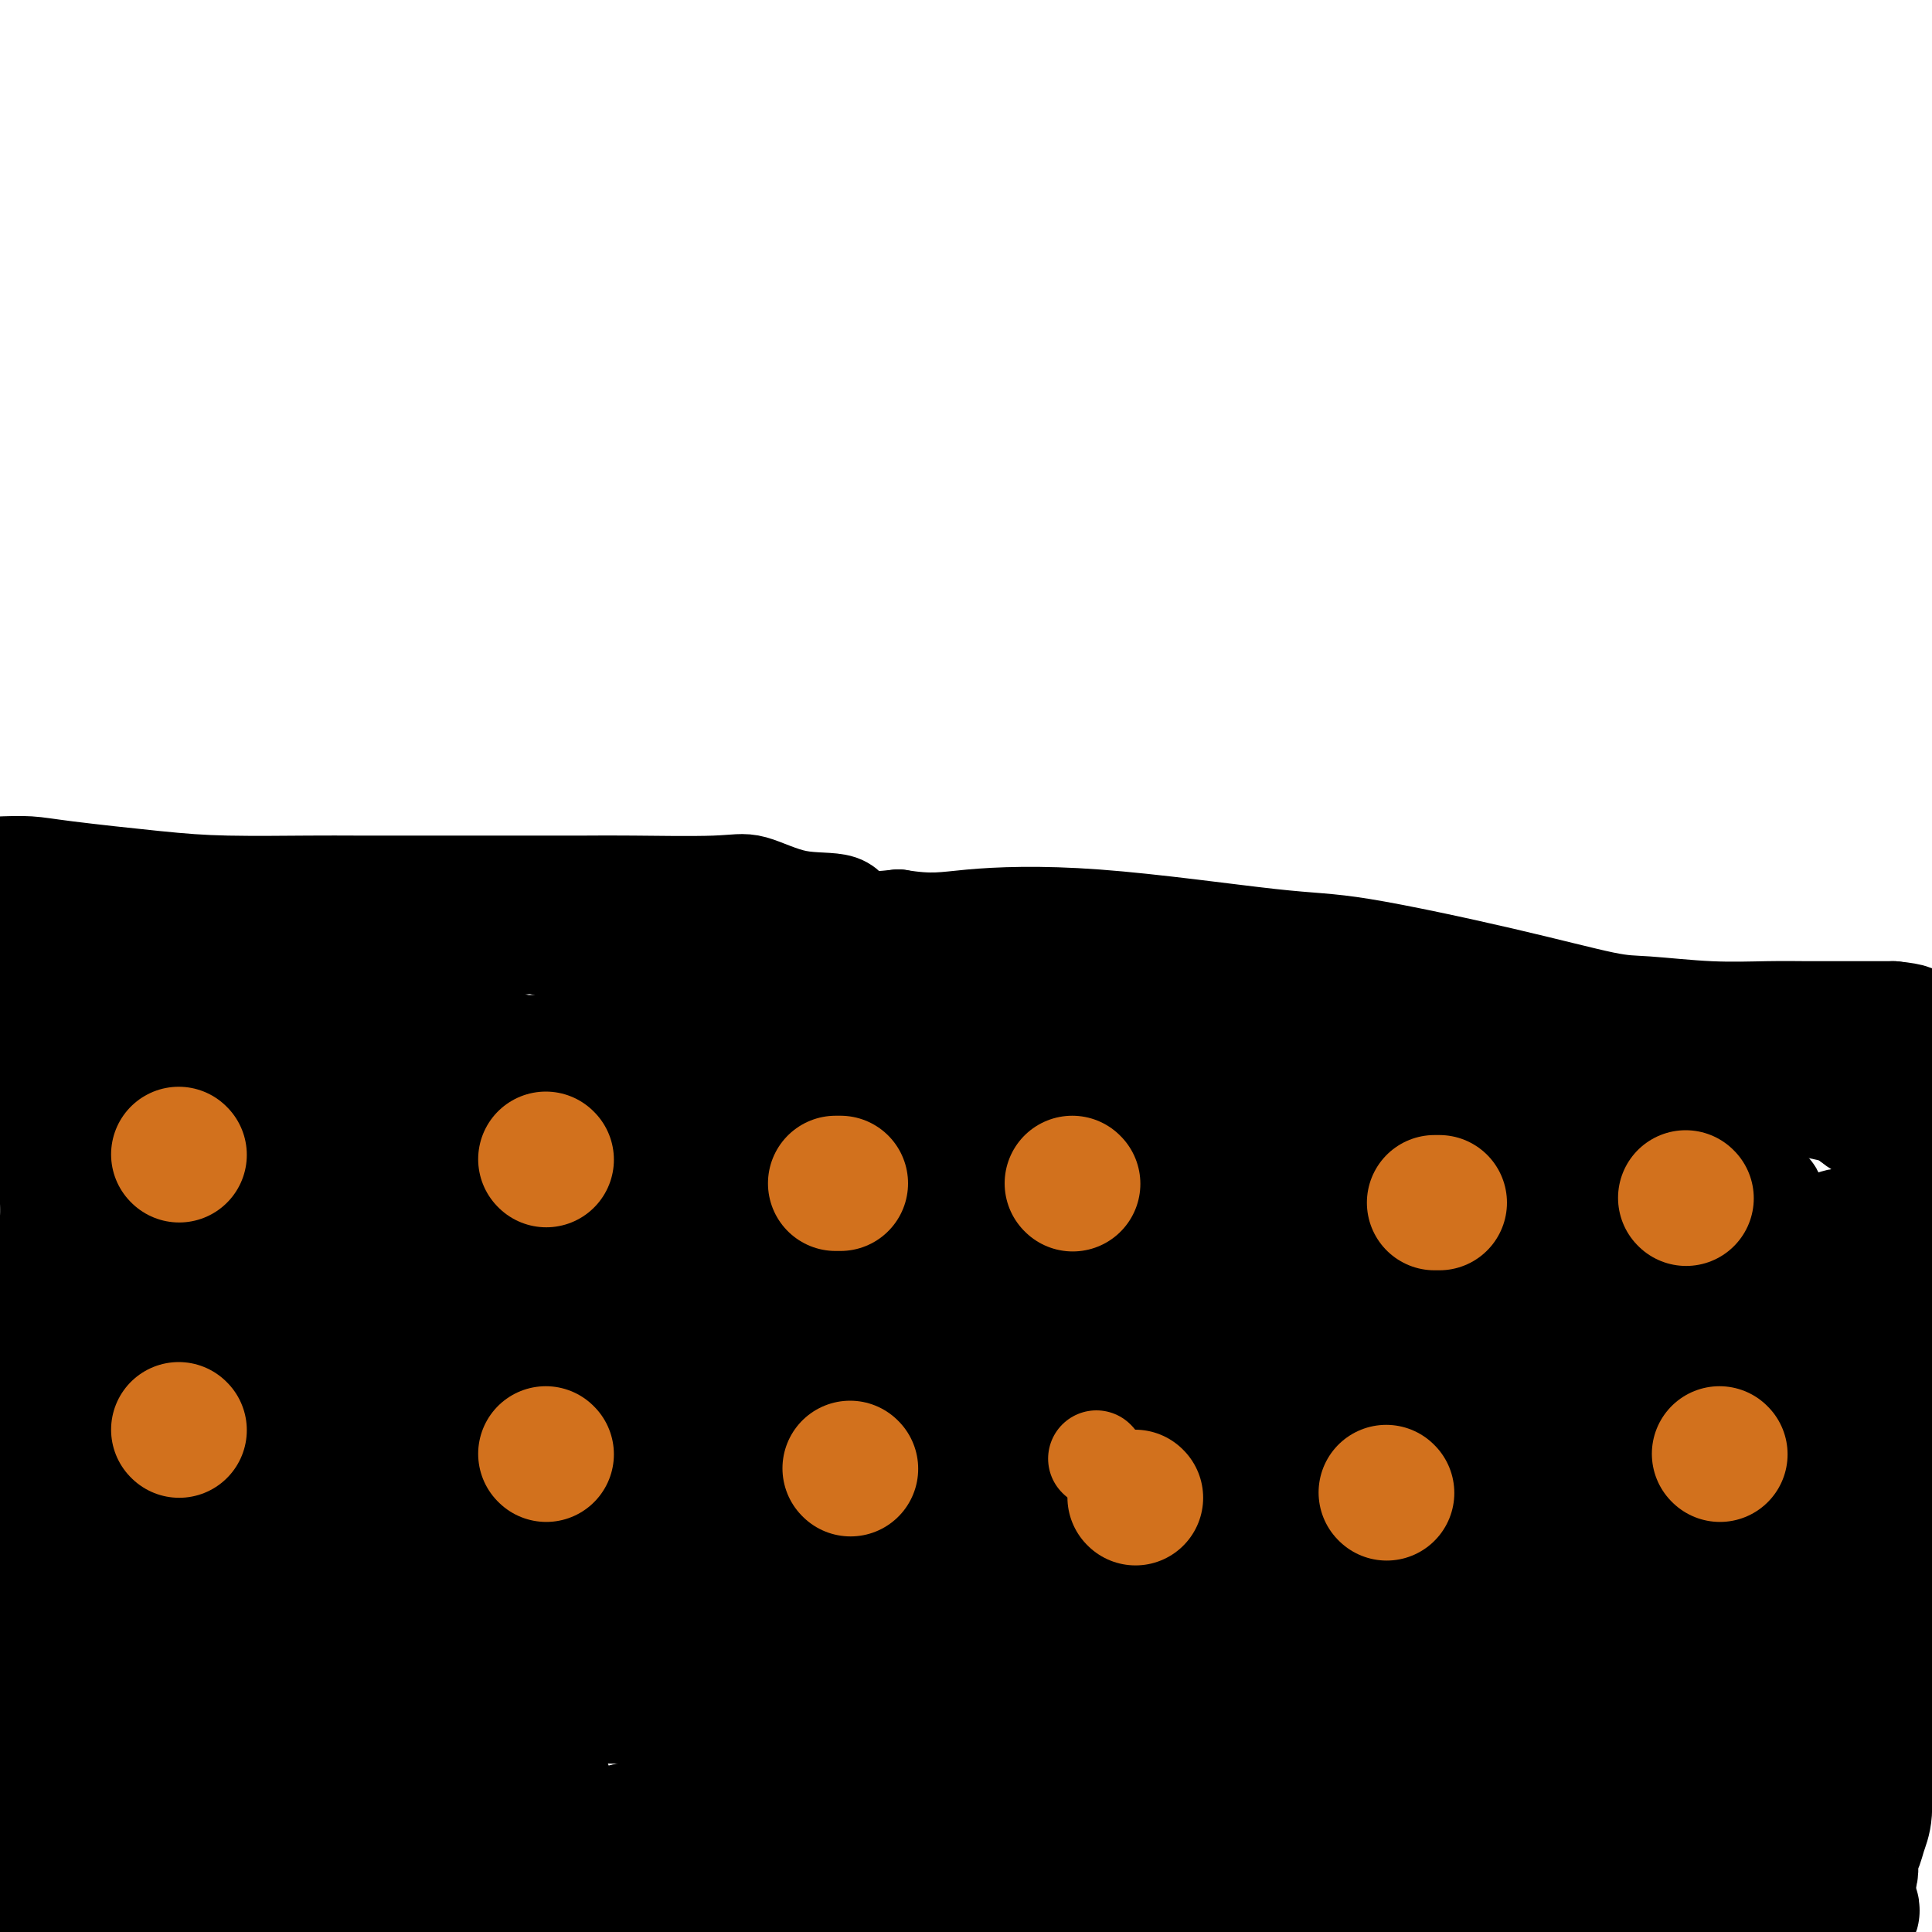 <svg viewBox='0 0 400 400' version='1.1' xmlns='http://www.w3.org/2000/svg' xmlns:xlink='http://www.w3.org/1999/xlink'><g fill='none' stroke='#000000' stroke-width='20' stroke-linecap='round' stroke-linejoin='round'><path d='M1,179c-0.446,0.016 -0.892,0.033 0,0c0.892,-0.033 3.122,-0.114 5,0c1.878,0.114 3.404,0.423 8,1c4.596,0.577 12.263,1.423 18,2c5.737,0.577 9.543,0.887 15,1c5.457,0.113 12.563,0.030 17,0c4.437,-0.030 6.205,-0.008 10,0c3.795,0.008 9.617,0.003 15,0c5.383,-0.003 10.326,-0.004 16,0c5.674,0.004 12.078,0.012 16,0c3.922,-0.012 5.362,-0.045 10,0c4.638,0.045 12.474,0.167 17,0c4.526,-0.167 5.743,-0.622 8,0c2.257,0.622 5.553,2.321 9,3c3.447,0.679 7.043,0.337 9,1c1.957,0.663 2.273,2.332 4,3c1.727,0.668 4.863,0.334 8,0'/><path d='M186,190c6.991,1.145 9.468,0.507 15,0c5.532,-0.507 14.117,-0.882 26,0c11.883,0.882 27.063,3.020 36,4c8.937,0.980 11.631,0.802 19,2c7.369,1.198 19.413,3.771 29,6c9.587,2.229 16.717,4.114 21,5c4.283,0.886 5.718,0.773 9,1c3.282,0.227 8.412,0.793 13,1c4.588,0.207 8.635,0.056 12,0c3.365,-0.056 6.047,-0.015 8,0c1.953,0.015 3.178,0.004 4,0c0.822,-0.004 1.243,-0.001 2,0c0.757,0.001 1.852,0.000 3,0c1.148,-0.000 2.349,-0.000 3,0c0.651,0.000 0.752,0.000 1,0c0.248,-0.000 0.644,-0.000 1,0c0.356,0.000 0.673,0.000 1,0c0.327,-0.000 0.665,-0.000 1,0c0.335,0.000 0.667,0.000 1,0c0.333,-0.000 0.666,-0.000 1,0'/><path d='M392,209c9.221,0.896 2.273,2.135 0,3c-2.273,0.865 0.130,1.354 1,4c0.870,2.646 0.209,7.448 0,12c-0.209,4.552 0.035,8.856 0,12c-0.035,3.144 -0.349,5.130 -1,7c-0.651,1.870 -1.638,3.625 -2,5c-0.362,1.375 -0.097,2.370 0,3c0.097,0.630 0.028,0.894 0,1c-0.028,0.106 -0.014,0.053 0,0'/></g>
<g fill='none' stroke='#000000' stroke-width='28' stroke-linecap='round' stroke-linejoin='round'><path d='M392,220c0.089,-0.381 0.179,-0.762 0,1c-0.179,1.762 -0.625,5.667 0,11c0.625,5.333 2.321,12.095 4,19c1.679,6.905 3.339,13.952 5,21'/><path d='M395,345c0.476,0.893 0.952,1.786 0,0c-0.952,-1.786 -3.333,-6.250 -5,-10c-1.667,-3.750 -2.619,-6.786 -3,-8c-0.381,-1.214 -0.190,-0.607 0,0'/><path d='M381,312c-0.409,-0.744 -0.817,-1.488 -1,-2c-0.183,-0.512 -0.140,-0.793 0,-1c0.140,-0.207 0.377,-0.339 0,-3c-0.377,-2.661 -1.369,-7.850 -2,-13c-0.631,-5.150 -0.901,-10.259 -1,-13c-0.099,-2.741 -0.027,-3.112 0,-4c0.027,-0.888 0.009,-2.292 0,-3c-0.009,-0.708 -0.008,-0.719 0,-1c0.008,-0.281 0.025,-0.831 0,-1c-0.025,-0.169 -0.090,0.044 0,-2c0.090,-2.044 0.334,-6.345 1,-8c0.666,-1.655 1.753,-0.664 2,-1c0.247,-0.336 -0.344,-1.997 0,-3c0.344,-1.003 1.625,-1.347 2,-1c0.375,0.347 -0.156,1.385 0,1c0.156,-0.385 0.998,-2.192 0,8c-0.998,10.192 -3.837,32.384 -5,43c-1.163,10.616 -0.651,9.656 -1,15c-0.349,5.344 -1.557,16.993 -2,27c-0.443,10.007 -0.119,18.373 0,23c0.119,4.627 0.032,5.515 0,9c-0.032,3.485 -0.009,9.567 0,14c0.009,4.433 0.005,7.216 0,10'/><path d='M380,374c-0.055,0.909 -0.110,1.819 0,0c0.110,-1.819 0.386,-6.365 0,-12c-0.386,-5.635 -1.435,-12.358 -2,-16c-0.565,-3.642 -0.646,-4.204 -2,-7c-1.354,-2.796 -3.979,-7.825 -6,-12c-2.021,-4.175 -3.436,-7.496 -4,-9c-0.564,-1.504 -0.277,-1.190 -1,-2c-0.723,-0.810 -2.457,-2.746 -3,-4c-0.543,-1.254 0.105,-1.828 -1,-2c-1.105,-0.172 -3.965,0.059 -5,0c-1.035,-0.059 -0.247,-0.406 -4,0c-3.753,0.406 -12.047,1.565 -20,6c-7.953,4.435 -15.567,12.145 -20,16c-4.433,3.855 -5.687,3.856 -8,7c-2.313,3.144 -5.686,9.431 -8,14c-2.314,4.569 -3.568,7.421 -4,9c-0.432,1.579 -0.043,1.887 0,3c0.043,1.113 -0.260,3.033 0,4c0.260,0.967 1.084,0.983 2,2c0.916,1.017 1.923,3.035 15,2c13.077,-1.035 38.224,-5.124 49,-8c10.776,-2.876 7.181,-4.539 7,-7c-0.181,-2.461 3.052,-5.720 4,-11c0.948,-5.280 -0.389,-12.582 -3,-20c-2.611,-7.418 -6.495,-14.952 -8,-19c-1.505,-4.048 -0.630,-4.611 -5,-7c-4.370,-2.389 -13.984,-6.605 -19,-9c-5.016,-2.395 -5.433,-2.970 -13,-2c-7.567,0.970 -22.283,3.485 -37,6'/><path d='M284,296c-14.885,4.363 -33.599,12.272 -44,17c-10.401,4.728 -12.490,6.276 -17,10c-4.510,3.724 -11.440,9.624 -16,14c-4.560,4.376 -6.751,7.229 -8,9c-1.249,1.771 -1.556,2.462 -2,3c-0.444,0.538 -1.026,0.925 0,2c1.026,1.075 3.658,2.838 6,4c2.342,1.162 4.393,1.723 11,3c6.607,1.277 17.771,3.272 29,4c11.229,0.728 22.525,0.191 29,0c6.475,-0.191 8.130,-0.037 13,0c4.870,0.037 12.956,-0.043 18,0c5.044,0.043 7.047,0.210 8,0c0.953,-0.210 0.857,-0.795 1,-1c0.143,-0.205 0.524,-0.028 0,-2c-0.524,-1.972 -1.954,-6.091 -3,-10c-1.046,-3.909 -1.710,-7.608 -6,-16c-4.290,-8.392 -12.208,-21.476 -21,-31c-8.792,-9.524 -18.458,-15.488 -24,-19c-5.542,-3.512 -6.958,-4.573 -13,-6c-6.042,-1.427 -16.708,-3.221 -27,-1c-10.292,2.221 -20.211,8.457 -27,12c-6.789,3.543 -10.450,4.394 -17,10c-6.550,5.606 -15.991,15.967 -22,24c-6.009,8.033 -8.586,13.738 -10,17c-1.414,3.262 -1.665,4.082 -2,7c-0.335,2.918 -0.756,7.934 2,12c2.756,4.066 8.687,7.183 12,9c3.313,1.817 4.007,2.335 11,3c6.993,0.665 20.284,1.476 31,1c10.716,-0.476 18.858,-2.238 27,-4'/><path d='M223,367c6.318,-1.296 8.612,-2.536 12,-4c3.388,-1.464 7.869,-3.151 10,-5c2.131,-1.849 1.911,-3.860 2,-5c0.089,-1.140 0.488,-1.409 0,-7c-0.488,-5.591 -1.863,-16.503 -7,-30c-5.137,-13.497 -14.035,-29.580 -18,-37c-3.965,-7.420 -2.998,-6.177 -9,-10c-6.002,-3.823 -18.972,-12.713 -26,-16c-7.028,-3.287 -8.112,-0.970 -13,2c-4.888,2.970 -13.578,6.594 -21,12c-7.422,5.406 -13.574,12.594 -17,17c-3.426,4.406 -4.127,6.030 -6,10c-1.873,3.970 -4.920,10.286 -6,16c-1.080,5.714 -0.193,10.824 0,13c0.193,2.176 -0.307,1.416 1,3c1.307,1.584 4.422,5.513 11,8c6.578,2.487 16.620,3.533 22,4c5.380,0.467 6.100,0.356 11,-1c4.900,-1.356 13.981,-3.957 18,-5c4.019,-1.043 2.976,-0.528 3,-1c0.024,-0.472 1.115,-1.931 2,-2c0.885,-0.069 1.564,1.252 0,-6c-1.564,-7.252 -5.372,-23.075 -7,-31c-1.628,-7.925 -1.076,-7.951 -4,-13c-2.924,-5.049 -9.323,-15.122 -15,-23c-5.677,-7.878 -10.632,-13.561 -14,-17c-3.368,-3.439 -5.150,-4.633 -10,-6c-4.850,-1.367 -12.767,-2.906 -17,-4c-4.233,-1.094 -4.781,-1.741 -9,0c-4.219,1.741 -12.110,5.871 -20,10'/><path d='M96,239c-7.944,7.008 -17.804,19.530 -24,27c-6.196,7.470 -8.728,9.890 -12,16c-3.272,6.110 -7.284,15.911 -10,23c-2.716,7.089 -4.137,11.467 -2,16c2.137,4.533 7.831,9.222 10,12c2.169,2.778 0.812,3.644 6,6c5.188,2.356 16.920,6.202 23,8c6.080,1.798 6.507,1.550 12,2c5.493,0.450 16.051,1.599 24,2c7.949,0.401 13.291,0.053 16,0c2.709,-0.053 2.787,0.189 4,0c1.213,-0.189 3.562,-0.807 5,-2c1.438,-1.193 1.967,-2.960 2,-4c0.033,-1.040 -0.428,-1.354 0,-8c0.428,-6.646 1.746,-19.624 0,-32c-1.746,-12.376 -6.555,-24.150 -9,-31c-2.445,-6.850 -2.527,-8.777 -5,-14c-2.473,-5.223 -7.339,-13.744 -12,-20c-4.661,-6.256 -9.117,-10.247 -12,-12c-2.883,-1.753 -4.194,-1.266 -8,-1c-3.806,0.266 -10.109,0.313 -18,6c-7.891,5.687 -17.370,17.013 -23,24c-5.630,6.987 -7.409,9.634 -11,16c-3.591,6.366 -8.992,16.450 -12,25c-3.008,8.550 -3.622,15.565 -4,20c-0.378,4.435 -0.520,6.291 0,10c0.520,3.709 1.703,9.270 6,14c4.297,4.730 11.708,8.629 16,11c4.292,2.371 5.463,3.215 10,4c4.537,0.785 12.439,1.510 19,1c6.561,-0.510 11.780,-2.255 17,-4'/><path d='M104,354c3.018,-1.143 2.064,-2.001 3,-3c0.936,-0.999 3.761,-2.138 5,-6c1.239,-3.862 0.892,-10.445 1,-14c0.108,-3.555 0.672,-4.081 0,-8c-0.672,-3.919 -2.581,-11.232 -6,-17c-3.419,-5.768 -8.350,-9.990 -11,-13c-2.650,-3.010 -3.020,-4.808 -6,-7c-2.980,-2.192 -8.570,-4.778 -14,-6c-5.430,-1.222 -10.700,-1.081 -14,-1c-3.300,0.081 -4.631,0.102 -8,1c-3.369,0.898 -8.776,2.674 -13,6c-4.224,3.326 -7.265,8.203 -9,10c-1.735,1.797 -2.164,0.514 -3,2c-0.836,1.486 -2.079,5.742 -3,10c-0.921,4.258 -1.520,8.519 1,14c2.520,5.481 8.159,12.181 11,16c2.841,3.819 2.884,4.755 8,8c5.116,3.245 15.306,8.799 21,11c5.694,2.201 6.891,1.050 11,1c4.109,-0.050 11.131,1.001 15,1c3.869,-0.001 4.587,-1.055 5,-1c0.413,0.055 0.523,1.219 1,0c0.477,-1.219 1.323,-4.820 2,-7c0.677,-2.180 1.185,-2.939 0,-10c-1.185,-7.061 -4.064,-20.425 -7,-31c-2.936,-10.575 -5.928,-18.361 -11,-25c-5.072,-6.639 -12.224,-12.130 -16,-15c-3.776,-2.870 -4.177,-3.120 -8,-4c-3.823,-0.880 -11.068,-2.391 -18,-1c-6.932,1.391 -13.552,5.683 -18,9c-4.448,3.317 -6.724,5.658 -9,8'/><path d='M14,282c-7.500,7.500 -12.750,17.750 -18,28'/><path d='M3,339c-0.414,-0.346 -0.829,-0.691 0,0c0.829,0.691 2.901,2.420 6,6c3.099,3.580 7.226,9.011 14,13c6.774,3.989 16.194,6.534 21,8c4.806,1.466 4.997,1.851 12,1c7.003,-0.851 20.816,-2.939 28,-5c7.184,-2.061 7.738,-4.094 9,-9c1.262,-4.906 3.230,-12.685 4,-16c0.770,-3.315 0.340,-2.164 0,-9c-0.340,-6.836 -0.592,-21.657 -4,-32c-3.408,-10.343 -9.972,-16.207 -15,-20c-5.028,-3.793 -8.519,-5.517 -15,-4c-6.481,1.517 -15.951,6.273 -21,9c-5.049,2.727 -5.677,3.425 -8,7c-2.323,3.575 -6.342,10.029 -8,13c-1.658,2.971 -0.955,2.461 -1,3c-0.045,0.539 -0.840,2.126 0,4c0.840,1.874 3.313,4.033 5,6c1.687,1.967 2.587,3.742 8,6c5.413,2.258 15.340,4.998 25,7c9.660,2.002 19.052,3.267 24,4c4.948,0.733 5.450,0.936 10,1c4.550,0.064 13.147,-0.010 20,0c6.853,0.010 11.961,0.105 15,0c3.039,-0.105 4.011,-0.410 6,-1c1.989,-0.590 4.997,-1.467 7,-2c2.003,-0.533 3.001,-0.724 4,-1c0.999,-0.276 2.000,-0.638 3,-1'/><path d='M152,327c3.165,-0.884 1.079,-0.594 0,-3c-1.079,-2.406 -1.151,-7.509 -2,-12c-0.849,-4.491 -2.476,-8.372 -6,-14c-3.524,-5.628 -8.946,-13.005 -16,-18c-7.054,-4.995 -15.741,-7.609 -21,-9c-5.259,-1.391 -7.091,-1.558 -12,0c-4.909,1.558 -12.897,4.841 -19,9c-6.103,4.159 -10.323,9.195 -13,12c-2.677,2.805 -3.811,3.378 -5,6c-1.189,2.622 -2.434,7.293 -2,11c0.434,3.707 2.545,6.451 4,9c1.455,2.549 2.254,4.905 6,8c3.746,3.095 10.439,6.930 20,10c9.561,3.070 21.990,5.376 30,7c8.010,1.624 11.601,2.567 21,3c9.399,0.433 24.605,0.356 37,0c12.395,-0.356 21.978,-0.992 27,-1c5.022,-0.008 5.482,0.613 9,0c3.518,-0.613 10.093,-2.460 13,-3c2.907,-0.540 2.146,0.227 2,0c-0.146,-0.227 0.322,-1.449 1,-1c0.678,0.449 1.567,2.567 1,0c-0.567,-2.567 -2.588,-9.821 -4,-16c-1.412,-6.179 -2.215,-11.284 -5,-19c-2.785,-7.716 -7.553,-18.044 -12,-26c-4.447,-7.956 -8.574,-13.539 -11,-16c-2.426,-2.461 -3.150,-1.800 -5,-3c-1.850,-1.200 -4.826,-4.260 -8,-6c-3.174,-1.740 -6.547,-2.161 -9,-2c-2.453,0.161 -3.987,0.903 -7,4c-3.013,3.097 -7.507,8.548 -12,14'/><path d='M154,271c-4.705,6.334 -6.966,13.168 -8,17c-1.034,3.832 -0.840,4.663 -1,8c-0.160,3.337 -0.673,9.179 3,14c3.673,4.821 11.533,8.622 16,11c4.467,2.378 5.540,3.335 12,5c6.460,1.665 18.307,4.038 30,5c11.693,0.962 23.233,0.514 30,0c6.767,-0.514 8.763,-1.095 14,-2c5.237,-0.905 13.717,-2.136 18,-3c4.283,-0.864 4.369,-1.362 6,-2c1.631,-0.638 4.809,-1.415 7,-3c2.191,-1.585 3.397,-3.978 4,-5c0.603,-1.022 0.604,-0.673 1,-3c0.396,-2.327 1.186,-7.328 0,-13c-1.186,-5.672 -4.349,-12.013 -8,-18c-3.651,-5.987 -7.792,-11.620 -10,-15c-2.208,-3.380 -2.483,-4.507 -4,-6c-1.517,-1.493 -4.274,-3.352 -6,-4c-1.726,-0.648 -2.420,-0.083 -2,0c0.420,0.083 1.956,-0.314 2,0c0.044,0.314 -1.403,1.338 5,4c6.403,2.662 20.654,6.961 27,9c6.346,2.039 4.785,1.818 11,2c6.215,0.182 20.204,0.766 28,1c7.796,0.234 9.398,0.117 11,0'/><path d='M340,273c8.874,0.510 6.060,0.286 6,0c-0.060,-0.286 2.633,-0.636 4,-1c1.367,-0.364 1.409,-0.744 3,-1c1.591,-0.256 4.730,-0.387 7,-1c2.270,-0.613 3.672,-1.707 5,-2c1.328,-0.293 2.582,0.216 4,0c1.418,-0.216 3.000,-1.158 5,-2c2.000,-0.842 4.420,-1.584 6,-2c1.580,-0.416 2.321,-0.505 3,-1c0.679,-0.495 1.295,-1.394 2,-2c0.705,-0.606 1.499,-0.917 2,-1c0.501,-0.083 0.711,0.064 1,0c0.289,-0.064 0.659,-0.338 1,-1c0.341,-0.662 0.655,-1.712 1,-2c0.345,-0.288 0.722,0.185 1,0c0.278,-0.185 0.455,-1.030 1,-2c0.545,-0.970 1.456,-2.066 2,-3c0.544,-0.934 0.720,-1.707 1,-3c0.280,-1.293 0.664,-3.105 1,-4c0.336,-0.895 0.625,-0.871 1,-1c0.375,-0.129 0.835,-0.410 1,-1c0.165,-0.590 0.036,-1.489 0,-2c-0.036,-0.511 0.020,-0.633 0,-1c-0.020,-0.367 -0.117,-0.980 0,-1c0.117,-0.020 0.450,0.553 0,0c-0.450,-0.553 -1.681,-2.231 -2,-3c-0.319,-0.769 0.275,-0.629 0,-1c-0.275,-0.371 -1.420,-1.254 -3,-2c-1.580,-0.746 -3.594,-1.356 -5,-2c-1.406,-0.644 -2.203,-1.322 -3,-2'/><path d='M385,229c-3.204,-2.217 -4.714,-2.258 -8,-3c-3.286,-0.742 -8.347,-2.185 -11,-3c-2.653,-0.815 -2.898,-1.003 -4,-1c-1.102,0.003 -3.059,0.197 -6,0c-2.941,-0.197 -6.865,-0.785 -9,-1c-2.135,-0.215 -2.482,-0.056 -5,0c-2.518,0.056 -7.206,0.008 -11,0c-3.794,-0.008 -6.692,0.025 -8,0c-1.308,-0.025 -1.026,-0.107 -2,0c-0.974,0.107 -3.204,0.403 -5,0c-1.796,-0.403 -3.159,-1.505 -4,-2c-0.841,-0.495 -1.159,-0.381 -3,-1c-1.841,-0.619 -5.203,-1.969 -9,-3c-3.797,-1.031 -8.028,-1.744 -11,-2c-2.972,-0.256 -4.685,-0.055 -7,0c-2.315,0.055 -5.233,-0.034 -8,0c-2.767,0.034 -5.382,0.192 -7,0c-1.618,-0.192 -2.240,-0.735 -4,-1c-1.760,-0.265 -4.660,-0.251 -7,-1c-2.340,-0.749 -4.121,-2.261 -6,-3c-1.879,-0.739 -3.857,-0.706 -6,-1c-2.143,-0.294 -4.450,-0.917 -6,-1c-1.550,-0.083 -2.341,0.372 -3,0c-0.659,-0.372 -1.184,-1.572 -2,-2c-0.816,-0.428 -1.921,-0.085 -3,0c-1.079,0.085 -2.132,-0.088 -3,0c-0.868,0.088 -1.552,0.436 -4,0c-2.448,-0.436 -6.659,-1.656 -9,-2c-2.341,-0.344 -2.812,0.187 -4,0c-1.188,-0.187 -3.094,-1.094 -5,-2'/><path d='M205,200c-11.186,-2.287 -8.151,-1.503 -7,-1c1.151,0.503 0.417,0.725 -2,0c-2.417,-0.725 -6.519,-2.398 -12,-3c-5.481,-0.602 -12.343,-0.134 -18,0c-5.657,0.134 -10.108,-0.067 -12,0c-1.892,0.067 -1.223,0.403 -4,0c-2.777,-0.403 -8.998,-1.544 -13,-2c-4.002,-0.456 -5.783,-0.227 -8,0c-2.217,0.227 -4.869,0.453 -8,0c-3.131,-0.453 -6.742,-1.586 -9,-2c-2.258,-0.414 -3.162,-0.111 -5,0c-1.838,0.111 -4.610,0.030 -6,0c-1.390,-0.030 -1.397,-0.009 -3,0c-1.603,0.009 -4.801,0.004 -8,0'/><path d='M90,192c-17.828,-0.619 -15.397,-0.166 -18,0c-2.603,0.166 -10.241,0.046 -14,0c-3.759,-0.046 -3.641,-0.016 -6,0c-2.359,0.016 -7.196,0.018 -10,0c-2.804,-0.018 -3.577,-0.057 -4,0c-0.423,0.057 -0.497,0.212 -1,0c-0.503,-0.212 -1.434,-0.789 -3,-1c-1.566,-0.211 -3.768,-0.057 -5,0c-1.232,0.057 -1.495,0.015 -2,0c-0.505,-0.015 -1.252,-0.004 -2,0c-0.748,0.004 -1.497,0.001 -2,0c-0.503,-0.001 -0.762,-0.000 -1,0c-0.238,0.000 -0.457,-0.000 -1,0c-0.543,0.000 -1.411,0.002 -2,0c-0.589,-0.002 -0.900,-0.007 -1,0c-0.100,0.007 0.010,0.027 0,0c-0.010,-0.027 -0.140,-0.101 -1,0c-0.860,0.101 -2.450,0.378 -3,1c-0.550,0.622 -0.059,1.590 0,2c0.059,0.410 -0.312,0.263 -1,0c-0.688,-0.263 -1.691,-0.641 -2,2c-0.309,2.641 0.076,8.303 0,12c-0.076,3.697 -0.611,5.430 0,10c0.611,4.570 2.370,11.978 3,17c0.630,5.022 0.131,7.660 0,10c-0.131,2.340 0.105,4.383 0,7c-0.105,2.617 -0.553,5.809 -1,9'/><path d='M13,261c0.498,10.565 0.744,4.478 0,3c-0.744,-1.478 -2.479,1.653 -3,3c-0.521,1.347 0.171,0.910 0,1c-0.171,0.090 -1.206,0.705 0,1c1.206,0.295 4.653,0.268 8,0c3.347,-0.268 6.593,-0.778 9,-2c2.407,-1.222 3.974,-3.156 27,-7c23.026,-3.844 67.510,-9.597 82,-12c14.490,-2.403 -1.013,-1.454 10,0c11.013,1.454 48.544,3.414 68,5c19.456,1.586 20.838,2.800 27,4c6.162,1.200 17.103,2.388 26,3c8.897,0.612 15.749,0.650 20,1c4.251,0.350 5.902,1.012 10,2c4.098,0.988 10.645,2.303 16,3c5.355,0.697 9.519,0.775 12,1c2.481,0.225 3.281,0.596 5,1c1.719,0.404 4.358,0.840 6,1c1.642,0.160 2.285,0.043 3,0c0.715,-0.043 1.500,-0.012 2,0c0.500,0.012 0.714,0.003 1,0c0.286,-0.003 0.643,-0.002 1,0'/><path d='M343,269c31.058,3.128 10.202,0.449 3,-1c-7.202,-1.449 -0.749,-1.667 2,-2c2.749,-0.333 1.796,-0.782 2,-1c0.204,-0.218 1.565,-0.205 2,-1c0.435,-0.795 -0.056,-2.397 0,-3c0.056,-0.603 0.659,-0.208 1,0c0.341,0.208 0.419,0.227 1,0c0.581,-0.227 1.665,-0.701 2,-1c0.335,-0.299 -0.078,-0.423 0,-1c0.078,-0.577 0.648,-1.606 1,-2c0.352,-0.394 0.486,-0.152 1,0c0.514,0.152 1.407,0.213 2,0c0.593,-0.213 0.884,-0.701 1,-1c0.116,-0.299 0.055,-0.408 0,-1c-0.055,-0.592 -0.104,-1.668 0,-2c0.104,-0.332 0.361,0.079 1,0c0.639,-0.079 1.660,-0.648 2,-1c0.340,-0.352 -0.002,-0.486 0,-1c0.002,-0.514 0.347,-1.408 0,-2c-0.347,-0.592 -1.385,-0.884 -2,-1c-0.615,-0.116 -0.808,-0.058 -1,0'/><path d='M361,248c-0.925,-0.619 -1.736,-0.168 -3,0c-1.264,0.168 -2.981,0.053 -4,0c-1.019,-0.053 -1.340,-0.042 -2,0c-0.660,0.042 -1.659,0.117 -3,0c-1.341,-0.117 -3.023,-0.426 -4,-1c-0.977,-0.574 -1.247,-1.415 -5,-2c-3.753,-0.585 -10.987,-0.916 -15,-1c-4.013,-0.084 -4.804,0.079 -8,0c-3.196,-0.079 -8.797,-0.400 -14,-1c-5.203,-0.600 -10.008,-1.478 -13,-2c-2.992,-0.522 -4.170,-0.686 -7,-1c-2.830,-0.314 -7.310,-0.776 -11,-1c-3.690,-0.224 -6.589,-0.210 -8,0c-1.411,0.210 -1.334,0.617 -2,0c-0.666,-0.617 -2.074,-2.257 -4,-3c-1.926,-0.743 -4.370,-0.590 -6,-1c-1.630,-0.410 -2.447,-1.385 -4,-2c-1.553,-0.615 -3.841,-0.872 -8,-2c-4.159,-1.128 -10.190,-3.127 -13,-4c-2.810,-0.873 -2.398,-0.619 -4,-1c-1.602,-0.381 -5.216,-1.397 -8,-2c-2.784,-0.603 -4.738,-0.792 -6,-1c-1.262,-0.208 -1.834,-0.434 -4,-1c-2.166,-0.566 -5.928,-1.472 -9,-2c-3.072,-0.528 -5.456,-0.677 -7,-1c-1.544,-0.323 -2.248,-0.819 -4,-1c-1.752,-0.181 -4.552,-0.049 -7,0c-2.448,0.049 -4.544,0.013 -6,0c-1.456,-0.013 -2.273,-0.004 -4,0c-1.727,0.004 -4.363,0.002 -7,0'/><path d='M161,218c-6.218,-0.370 -4.263,-0.295 -4,0c0.263,0.295 -1.168,0.810 -3,1c-1.832,0.190 -4.066,0.055 -7,0c-2.934,-0.055 -6.567,-0.029 -9,0c-2.433,0.029 -3.667,0.060 -6,0c-2.333,-0.060 -5.764,-0.213 -9,0c-3.236,0.213 -6.277,0.792 -8,1c-1.723,0.208 -2.129,0.045 -3,0c-0.871,-0.045 -2.207,0.026 -3,0c-0.793,-0.026 -1.043,-0.151 -2,0c-0.957,0.151 -2.621,0.576 -4,1c-1.379,0.424 -2.473,0.846 -3,1c-0.527,0.154 -0.488,0.041 -1,0c-0.512,-0.041 -1.576,-0.011 -3,0c-1.424,0.011 -3.209,0.001 -4,0c-0.791,-0.001 -0.587,0.005 -1,0c-0.413,-0.005 -1.442,-0.021 -3,0c-1.558,0.021 -3.645,0.081 -5,0c-1.355,-0.081 -1.979,-0.302 -3,-1c-1.021,-0.698 -2.438,-1.874 -5,-3c-2.562,-1.126 -6.267,-2.202 -8,-3c-1.733,-0.798 -1.492,-1.319 -4,-3c-2.508,-1.681 -7.765,-4.522 -13,-6c-5.235,-1.478 -10.447,-1.593 -14,-2c-3.553,-0.407 -5.446,-1.105 -9,0c-3.554,1.105 -8.767,4.011 -12,6c-3.233,1.989 -4.485,3.059 -5,4c-0.515,0.941 -0.292,1.753 -1,2c-0.708,0.247 -2.345,-0.072 -3,0c-0.655,0.072 -0.327,0.536 0,1'/><path d='M6,217c-3.475,1.949 -1.663,0.323 -1,0c0.663,-0.323 0.175,0.657 0,1c-0.175,0.343 -0.038,0.048 0,0c0.038,-0.048 -0.022,0.150 0,2c0.022,1.850 0.126,5.351 1,9c0.874,3.649 2.520,7.447 4,10c1.480,2.553 2.796,3.861 5,6c2.204,2.139 5.295,5.109 7,7c1.705,1.891 2.022,2.702 4,4c1.978,1.298 5.616,3.081 9,4c3.384,0.919 6.515,0.973 8,1c1.485,0.027 1.325,0.028 2,0c0.675,-0.028 2.185,-0.085 3,0c0.815,0.085 0.936,0.313 2,0c1.064,-0.313 3.070,-1.167 4,-2c0.930,-0.833 0.785,-1.647 1,-2c0.215,-0.353 0.790,-0.246 1,-1c0.210,-0.754 0.054,-2.370 0,-3c-0.054,-0.630 -0.007,-0.276 0,-1c0.007,-0.724 -0.026,-2.527 0,-3c0.026,-0.473 0.110,0.382 0,-1c-0.110,-1.382 -0.413,-5.003 -1,-7c-0.587,-1.997 -1.456,-2.370 -3,-5c-1.544,-2.630 -3.762,-7.516 -6,-10c-2.238,-2.484 -4.497,-2.567 -6,-3c-1.503,-0.433 -2.252,-1.217 -3,-2'/><path d='M37,221c-2.163,-0.986 -3.071,-0.950 -5,-1c-1.929,-0.050 -4.880,-0.185 -6,0c-1.120,0.185 -0.409,0.690 -1,1c-0.591,0.310 -2.485,0.426 -4,1c-1.515,0.574 -2.650,1.605 -3,2c-0.350,0.395 0.086,0.152 0,1c-0.086,0.848 -0.693,2.787 -1,4c-0.307,1.213 -0.313,1.701 0,3c0.313,1.299 0.945,3.410 4,5c3.055,1.590 8.532,2.661 12,3c3.468,0.339 4.926,-0.054 8,0c3.074,0.054 7.762,0.553 11,0c3.238,-0.553 5.025,-2.159 6,-3c0.975,-0.841 1.137,-0.917 2,-1c0.863,-0.083 2.427,-0.172 3,-1c0.573,-0.828 0.154,-2.395 0,-3c-0.154,-0.605 -0.043,-0.249 0,-1c0.043,-0.751 0.020,-2.610 0,-4c-0.020,-1.390 -0.035,-2.309 0,-3c0.035,-0.691 0.122,-1.152 0,-2c-0.122,-0.848 -0.453,-2.084 -1,-3c-0.547,-0.916 -1.311,-1.513 -2,-2c-0.689,-0.487 -1.302,-0.864 -2,-1c-0.698,-0.136 -1.481,-0.032 -2,0c-0.519,0.032 -0.776,-0.008 -1,0c-0.224,0.008 -0.416,0.063 -1,1c-0.584,0.937 -1.558,2.756 -2,5c-0.442,2.244 -0.350,4.912 0,7c0.350,2.088 0.957,3.597 4,6c3.043,2.403 8.521,5.702 14,9'/><path d='M70,244c6.542,2.963 13.899,2.870 18,3c4.101,0.130 4.948,0.482 8,0c3.052,-0.482 8.310,-1.797 12,-3c3.690,-1.203 5.814,-2.295 7,-3c1.186,-0.705 1.435,-1.023 2,-2c0.565,-0.977 1.446,-2.613 2,-4c0.554,-1.387 0.781,-2.526 1,-3c0.219,-0.474 0.429,-0.282 0,-1c-0.429,-0.718 -1.499,-2.346 -3,-4c-1.501,-1.654 -3.435,-3.333 -5,-4c-1.565,-0.667 -2.762,-0.322 -4,-1c-1.238,-0.678 -2.517,-2.377 -4,-3c-1.483,-0.623 -3.171,-0.168 -4,0c-0.829,0.168 -0.800,0.048 -1,0c-0.200,-0.048 -0.628,-0.024 -1,0c-0.372,0.024 -0.689,0.049 -1,0c-0.311,-0.049 -0.615,-0.172 -1,0c-0.385,0.172 -0.852,0.639 -1,1c-0.148,0.361 0.024,0.615 0,1c-0.024,0.385 -0.243,0.902 0,2c0.243,1.098 0.947,2.779 4,6c3.053,3.221 8.453,7.984 13,10c4.547,2.016 8.241,1.286 13,1c4.759,-0.286 10.583,-0.129 14,0c3.417,0.129 4.426,0.231 8,0c3.574,-0.231 9.712,-0.794 15,-1c5.288,-0.206 9.727,-0.055 12,0c2.273,0.055 2.381,0.015 4,0c1.619,-0.015 4.748,-0.004 7,0c2.252,0.004 3.626,0.002 5,0'/><path d='M190,239c12.318,-0.000 4.114,-0.001 2,0c-2.114,0.001 1.861,0.002 4,0c2.139,-0.002 2.442,-0.007 3,0c0.558,0.007 1.372,0.028 2,0c0.628,-0.028 1.069,-0.103 2,0c0.931,0.103 2.353,0.383 3,0c0.647,-0.383 0.520,-1.431 1,-2c0.480,-0.569 1.568,-0.660 3,-1c1.432,-0.340 3.208,-0.928 4,-1c0.792,-0.072 0.601,0.373 1,0c0.399,-0.373 1.390,-1.564 2,-2c0.610,-0.436 0.841,-0.117 1,0c0.159,0.117 0.247,0.030 1,0c0.753,-0.030 2.172,-0.004 3,0c0.828,0.004 1.067,-0.013 1,0c-0.067,0.013 -0.438,0.056 0,0c0.438,-0.056 1.686,-0.211 -1,-1c-2.686,-0.789 -9.306,-2.211 -17,-3c-7.694,-0.789 -16.462,-0.943 -21,-1c-4.538,-0.057 -4.845,-0.015 -8,0c-3.155,0.015 -9.157,0.004 -15,0c-5.843,-0.004 -11.527,-0.001 -15,0c-3.473,0.001 -4.737,0.001 -6,0'/><path d='M140,228c-12.431,-0.155 -11.009,-0.041 -12,0c-0.991,0.041 -4.394,0.011 -7,0c-2.606,-0.011 -4.416,-0.003 -6,0c-1.584,0.003 -2.941,0.001 -4,0c-1.059,-0.001 -1.820,-0.003 -2,0c-0.180,0.003 0.219,0.009 -1,0c-1.219,-0.009 -4.057,-0.034 -5,0c-0.943,0.034 0.008,0.126 0,0c-0.008,-0.126 -0.974,-0.470 -2,-1c-1.026,-0.530 -2.110,-1.245 -3,-2c-0.890,-0.755 -1.586,-1.550 -2,-2c-0.414,-0.450 -0.546,-0.555 -1,-1c-0.454,-0.445 -1.229,-1.229 -2,-2c-0.771,-0.771 -1.538,-1.529 -2,-2c-0.462,-0.471 -0.619,-0.653 -1,-1c-0.381,-0.347 -0.986,-0.857 -2,-1c-1.014,-0.143 -2.436,0.080 -3,0c-0.564,-0.080 -0.271,-0.464 -2,-1c-1.729,-0.536 -5.479,-1.223 -12,2c-6.521,3.223 -15.812,10.357 -21,14c-5.188,3.643 -6.273,3.797 -9,6c-2.727,2.203 -7.095,6.457 -11,11c-3.905,4.543 -7.346,9.374 -9,12c-1.654,2.626 -1.521,3.046 -3,5c-1.479,1.954 -4.572,5.441 -7,10c-2.428,4.559 -4.192,10.189 -6,13c-1.808,2.811 -3.659,2.803 -6,6c-2.341,3.197 -5.170,9.598 -8,16'/><path d='M1,380c-0.007,-0.030 -0.014,-0.060 0,0c0.014,0.060 0.050,0.208 0,0c-0.050,-0.208 -0.185,-0.774 0,-1c0.185,-0.226 0.692,-0.113 1,0c0.308,0.113 0.419,0.226 1,0c0.581,-0.226 1.633,-0.793 2,-1c0.367,-0.207 0.048,-0.056 0,0c-0.048,0.056 0.176,0.015 1,0c0.824,-0.015 2.249,-0.004 3,0c0.751,0.004 0.828,0.001 1,0c0.172,-0.001 0.441,-0.000 1,0c0.559,0.000 1.410,0.000 2,0c0.590,-0.000 0.918,0.000 1,0c0.082,-0.000 -0.083,-0.001 0,0c0.083,0.001 0.414,0.003 1,0c0.586,-0.003 1.427,-0.011 2,0c0.573,0.011 0.877,0.041 1,0c0.123,-0.041 0.064,-0.152 1,0c0.936,0.152 2.868,0.568 8,1c5.132,0.432 13.463,0.880 23,2c9.537,1.120 20.279,2.912 26,4c5.721,1.088 6.420,1.472 9,2c2.580,0.528 7.040,1.199 10,2c2.960,0.801 4.420,1.731 5,2c0.580,0.269 0.279,-0.124 1,0c0.721,0.124 2.463,0.764 3,1c0.537,0.236 -0.132,0.067 3,0c3.132,-0.067 10.066,-0.034 17,0'/><path d='M124,392c5.906,-0.065 10.672,-0.228 14,0c3.328,0.228 5.219,0.845 6,1c0.781,0.155 0.451,-0.154 2,0c1.549,0.154 4.976,0.770 6,1c1.024,0.230 -0.356,0.072 1,0c1.356,-0.072 5.450,-0.059 8,0c2.550,0.059 3.558,0.164 5,0c1.442,-0.164 3.318,-0.598 8,-2c4.682,-1.402 12.169,-3.774 20,-6c7.831,-2.226 16.004,-4.306 21,-5c4.996,-0.694 6.813,-0.000 11,0c4.187,0.000 10.743,-0.692 16,-1c5.257,-0.308 9.216,-0.231 12,0c2.784,0.231 4.392,0.615 6,1'/><path d='M260,381c9.827,0.509 11.894,1.780 15,3c3.106,1.220 7.250,2.387 10,3c2.750,0.613 4.104,0.672 5,1c0.896,0.328 1.333,0.925 2,1c0.667,0.075 1.562,-0.372 3,0c1.438,0.372 3.417,1.564 5,2c1.583,0.436 2.768,0.117 3,0c0.232,-0.117 -0.490,-0.032 0,0c0.490,0.032 2.193,0.013 4,0c1.807,-0.013 3.717,-0.018 5,0c1.283,0.018 1.940,0.061 3,0c1.060,-0.061 2.522,-0.226 4,0c1.478,0.226 2.973,0.843 4,1c1.027,0.157 1.588,-0.147 2,0c0.412,0.147 0.677,0.746 2,1c1.323,0.254 3.706,0.163 5,0c1.294,-0.163 1.498,-0.399 2,0c0.502,0.399 1.300,1.431 2,2c0.700,0.569 1.301,0.674 2,1c0.699,0.326 1.497,0.871 2,1c0.503,0.129 0.712,-0.159 1,0c0.288,0.159 0.654,0.764 1,1c0.346,0.236 0.670,0.102 1,0c0.330,-0.102 0.666,-0.172 1,0c0.334,0.172 0.667,0.586 1,1'/><path d='M374,397c-0.335,0.068 -0.670,0.136 0,0c0.670,-0.136 2.345,-0.475 3,-1c0.655,-0.525 0.290,-1.237 1,-2c0.710,-0.763 2.495,-1.579 3,-2c0.505,-0.421 -0.268,-0.447 0,-1c0.268,-0.553 1.579,-1.633 2,-3c0.421,-1.367 -0.046,-3.022 0,-4c0.046,-0.978 0.605,-1.279 1,-2c0.395,-0.721 0.628,-1.861 1,-3c0.372,-1.139 0.885,-2.276 1,-4c0.115,-1.724 -0.166,-4.036 0,-5c0.166,-0.964 0.780,-0.581 1,-1c0.220,-0.419 0.045,-1.639 0,-2c-0.045,-0.361 0.041,0.139 0,0c-0.041,-0.139 -0.207,-0.916 0,-1c0.207,-0.084 0.788,0.524 1,0c0.212,-0.524 0.057,-2.182 0,-3c-0.057,-0.818 -0.014,-0.796 0,-1c0.014,-0.204 0.000,-0.633 0,-1c-0.000,-0.367 0.014,-0.672 0,-2c-0.014,-1.328 -0.056,-3.678 0,-5c0.056,-1.322 0.211,-1.615 0,-3c-0.211,-1.385 -0.789,-3.863 -1,-6c-0.211,-2.137 -0.057,-3.934 0,-5c0.057,-1.066 0.015,-1.402 0,-2c-0.015,-0.598 -0.004,-1.456 0,-2c0.004,-0.544 0.002,-0.772 0,-1'/><path d='M387,335c0.216,-6.428 0.255,-2.499 0,-1c-0.255,1.499 -0.803,0.569 -1,0c-0.197,-0.569 -0.042,-0.777 0,-1c0.042,-0.223 -0.030,-0.462 0,-1c0.030,-0.538 0.162,-1.376 0,-1c-0.162,0.376 -0.618,1.964 -1,0c-0.382,-1.964 -0.691,-7.482 -1,-13'/><path d='M384,318c-0.467,-2.686 -0.136,-0.900 0,-1c0.136,-0.100 0.075,-2.087 0,-3c-0.075,-0.913 -0.165,-0.753 0,-1c0.165,-0.247 0.584,-0.903 1,-1c0.416,-0.097 0.829,0.363 1,0c0.171,-0.363 0.098,-1.550 0,-2c-0.098,-0.450 -0.223,-0.163 0,0c0.223,0.163 0.794,0.201 1,0c0.206,-0.201 0.046,-0.641 0,-1c-0.046,-0.359 0.023,-0.636 0,-1c-0.023,-0.364 -0.139,-0.814 -1,-2c-0.861,-1.186 -2.466,-3.108 -4,-4c-1.534,-0.892 -2.998,-0.753 -8,-1c-5.002,-0.247 -13.543,-0.880 -22,0c-8.457,0.880 -16.832,3.273 -21,4c-4.168,0.727 -4.130,-0.214 -7,1c-2.870,1.214 -8.648,4.582 -12,6c-3.352,1.418 -4.278,0.887 -5,1c-0.722,0.113 -1.240,0.872 -2,1c-0.760,0.128 -1.763,-0.373 -2,0c-0.237,0.373 0.292,1.620 0,2c-0.292,0.380 -1.404,-0.105 -2,0c-0.596,0.105 -0.676,0.802 -1,1c-0.324,0.198 -0.891,-0.101 -1,0c-0.109,0.101 0.240,0.604 0,1c-0.240,0.396 -1.069,0.685 1,2c2.069,1.315 7.034,3.658 12,6'/><path d='M312,326c15.480,1.348 47.681,0.718 60,0c12.319,-0.718 4.756,-1.524 2,-2c-2.756,-0.476 -0.705,-0.621 0,-1c0.705,-0.379 0.064,-0.992 -4,-2c-4.064,-1.008 -11.550,-2.412 -23,-1c-11.450,1.412 -26.865,5.640 -34,8c-7.135,2.360 -5.989,2.853 -12,6c-6.011,3.147 -19.180,8.948 -29,13c-9.820,4.052 -16.292,6.354 -20,8c-3.708,1.646 -4.651,2.635 -6,3c-1.349,0.365 -3.104,0.107 -4,0c-0.896,-0.107 -0.931,-0.064 -1,0c-0.069,0.064 -0.170,0.149 0,1c0.170,0.851 0.613,2.466 1,3c0.387,0.534 0.720,-0.015 5,0c4.280,0.015 12.509,0.592 20,0c7.491,-0.592 14.245,-2.355 18,-3c3.755,-0.645 4.511,-0.174 7,-1c2.489,-0.826 6.711,-2.950 11,-5c4.289,-2.050 8.644,-4.025 13,-6'/><path d='M316,347c6.251,-3.649 9.878,-7.271 12,-9c2.122,-1.729 2.740,-1.566 5,-3c2.260,-1.434 6.161,-4.464 8,-6c1.839,-1.536 1.616,-1.578 2,-2c0.384,-0.422 1.375,-1.224 2,-2c0.625,-0.776 0.885,-1.527 1,-2c0.115,-0.473 0.084,-0.667 0,-1c-0.084,-0.333 -0.220,-0.803 0,-1c0.220,-0.197 0.795,-0.119 -1,0c-1.795,0.119 -5.961,0.280 -9,1c-3.039,0.720 -4.951,2.000 -9,4c-4.049,2.000 -10.234,4.719 -14,7c-3.766,2.281 -5.114,4.122 -6,5c-0.886,0.878 -1.309,0.791 -2,1c-0.691,0.209 -1.649,0.713 -2,2c-0.351,1.287 -0.093,3.356 0,4c0.093,0.644 0.021,-0.135 0,0c-0.021,0.135 0.007,1.186 0,2c-0.007,0.814 -0.051,1.390 0,2c0.051,0.610 0.197,1.253 0,2c-0.197,0.747 -0.736,1.598 1,3c1.736,1.402 5.747,3.357 8,4c2.253,0.643 2.747,-0.024 4,0c1.253,0.024 3.263,0.738 5,1c1.737,0.262 3.200,0.070 4,0c0.800,-0.070 0.936,-0.019 2,0c1.064,0.019 3.056,0.005 4,0c0.944,-0.005 0.841,-0.001 1,0c0.159,0.001 0.579,0.001 1,0'/><path d='M333,359c3.430,0.159 1.507,0.056 1,0c-0.507,-0.056 0.404,-0.065 1,0c0.596,0.065 0.878,0.206 1,0c0.122,-0.206 0.085,-0.758 0,-1c-0.085,-0.242 -0.219,-0.174 0,0c0.219,0.174 0.791,0.455 1,-1c0.209,-1.455 0.056,-4.645 0,-6c-0.056,-1.355 -0.014,-0.875 0,-1c0.014,-0.125 0.001,-0.854 0,-1c-0.001,-0.146 0.011,0.293 0,0c-0.011,-0.293 -0.043,-1.318 0,-2c0.043,-0.682 0.163,-1.021 0,-1c-0.163,0.021 -0.608,0.403 -1,1c-0.392,0.597 -0.732,1.410 -1,2c-0.268,0.590 -0.464,0.956 -1,2c-0.536,1.044 -1.411,2.765 -2,4c-0.589,1.235 -0.891,1.982 -1,3c-0.109,1.018 -0.027,2.306 0,4c0.027,1.694 -0.003,3.794 0,5c0.003,1.206 0.039,1.517 0,2c-0.039,0.483 -0.154,1.138 0,2c0.154,0.862 0.577,1.931 1,3'/><path d='M332,374c0.112,2.694 -0.110,1.428 0,1c0.110,-0.428 0.550,-0.020 1,0c0.450,0.020 0.908,-0.349 1,0c0.092,0.349 -0.183,1.416 0,2c0.183,0.584 0.823,0.684 1,1c0.177,0.316 -0.108,0.846 0,1c0.108,0.154 0.608,-0.069 1,0c0.392,0.069 0.677,0.428 2,1c1.323,0.572 3.685,1.356 5,2c1.315,0.644 1.582,1.149 3,2c1.418,0.851 3.986,2.050 6,3c2.014,0.950 3.474,1.651 4,2c0.526,0.349 0.117,0.346 1,1c0.883,0.654 3.059,1.965 4,3c0.941,1.035 0.647,1.794 1,2c0.353,0.206 1.354,-0.141 2,0c0.646,0.141 0.938,0.770 1,1c0.062,0.230 -0.104,0.062 0,0c0.104,-0.062 0.480,-0.016 1,0c0.520,0.016 1.186,0.004 2,0c0.814,-0.004 1.778,0.000 2,0c0.222,-0.000 -0.297,-0.006 0,0c0.297,0.006 1.410,0.022 2,0c0.590,-0.022 0.655,-0.083 1,0c0.345,0.083 0.969,0.311 1,0c0.031,-0.311 -0.530,-1.161 0,-2c0.530,-0.839 2.151,-1.668 3,-3c0.849,-1.332 0.924,-3.166 1,-5'/><path d='M378,386c0.928,-3.801 0.249,-8.304 0,-11c-0.249,-2.696 -0.067,-3.587 0,-4c0.067,-0.413 0.018,-0.350 0,-2c-0.018,-1.650 -0.005,-5.013 0,-6c0.005,-0.987 0.001,0.401 0,-1c-0.001,-1.401 0.001,-5.591 0,-9c-0.001,-3.409 -0.003,-6.037 0,-8c0.003,-1.963 0.012,-3.261 0,-5c-0.012,-1.739 -0.047,-3.919 0,-5c0.047,-1.081 0.174,-1.064 0,-1c-0.174,0.064 -0.649,0.175 0,-1c0.649,-1.175 2.423,-3.638 3,-5c0.577,-1.362 -0.041,-1.625 0,-2c0.041,-0.375 0.743,-0.861 1,-2c0.257,-1.139 0.069,-2.930 0,-4c-0.069,-1.070 -0.019,-1.419 0,-2c0.019,-0.581 0.008,-1.393 0,-2c-0.008,-0.607 -0.013,-1.010 0,-2c0.013,-0.990 0.043,-2.566 0,-4c-0.043,-1.434 -0.159,-2.727 -1,-5c-0.841,-2.273 -2.407,-5.526 -3,-7c-0.593,-1.474 -0.211,-1.167 0,-2c0.211,-0.833 0.253,-2.804 0,-4c-0.253,-1.196 -0.800,-1.616 -1,-2c-0.200,-0.384 -0.054,-0.733 0,-1c0.054,-0.267 0.014,-0.453 0,-1c-0.014,-0.547 -0.004,-1.455 0,-2c0.004,-0.545 0.001,-0.727 0,-1c-0.001,-0.273 -0.001,-0.636 0,-1'/><path d='M377,284c-0.810,-4.411 -0.334,-2.439 0,-2c0.334,0.439 0.526,-0.655 0,-1c-0.526,-0.345 -1.769,0.057 -3,0c-1.231,-0.057 -2.451,-0.575 -4,0c-1.549,0.575 -3.429,2.243 -5,3c-1.571,0.757 -2.834,0.602 -4,1c-1.166,0.398 -2.236,1.347 -4,3c-1.764,1.653 -4.224,4.009 -5,5c-0.776,0.991 0.132,0.617 0,1c-0.132,0.383 -1.303,1.521 -2,2c-0.697,0.479 -0.919,0.297 -1,1c-0.081,0.703 -0.022,2.291 0,3c0.022,0.709 0.008,0.538 0,1c-0.008,0.462 -0.010,1.556 0,4c0.010,2.444 0.030,6.237 0,9c-0.030,2.763 -0.111,4.494 0,7c0.111,2.506 0.416,5.785 1,8c0.584,2.215 1.449,3.365 2,5c0.551,1.635 0.789,3.753 1,6c0.211,2.247 0.396,4.621 1,6c0.604,1.379 1.626,1.761 2,3c0.374,1.239 0.101,3.333 0,5c-0.101,1.667 -0.029,2.905 0,4c0.029,1.095 0.014,2.048 0,3'/><path d='M356,361c1.309,6.380 1.083,2.329 1,1c-0.083,-1.329 -0.023,0.065 0,1c0.023,0.935 0.008,1.413 0,2c-0.008,0.587 -0.008,1.284 0,2c0.008,0.716 0.023,1.453 0,2c-0.023,0.547 -0.083,0.906 0,1c0.083,0.094 0.309,-0.075 1,0c0.691,0.075 1.848,0.394 2,0c0.152,-0.394 -0.699,-1.500 1,-3c1.699,-1.500 5.950,-3.394 9,-6c3.050,-2.606 4.900,-5.925 6,-8c1.100,-2.075 1.451,-2.906 2,-4c0.549,-1.094 1.296,-2.451 2,-3c0.704,-0.549 1.365,-0.292 2,-1c0.635,-0.708 1.244,-2.383 2,-4c0.756,-1.617 1.659,-3.176 3,-6c1.341,-2.824 3.119,-6.912 4,-9c0.881,-2.088 0.865,-2.176 1,-4c0.135,-1.824 0.420,-5.384 1,-9c0.580,-3.616 1.454,-7.289 2,-9c0.546,-1.711 0.762,-1.461 1,-3c0.238,-1.539 0.496,-4.868 1,-7c0.504,-2.132 1.252,-3.066 2,-4'/><path d='M394,285c0.470,-0.367 0.939,-0.734 0,0c-0.939,0.734 -3.288,2.569 -11,8c-7.712,5.431 -20.789,14.460 -31,21c-10.211,6.540 -17.558,10.592 -22,13c-4.442,2.408 -5.979,3.172 -11,5c-5.021,1.828 -13.528,4.722 -21,8c-7.472,3.278 -13.911,6.941 -18,9c-4.089,2.059 -5.827,2.513 -10,4c-4.173,1.487 -10.780,4.007 -16,6c-5.220,1.993 -9.051,3.460 -11,4c-1.949,0.540 -2.015,0.152 -3,0c-0.985,-0.152 -2.888,-0.070 -4,0c-1.112,0.070 -1.433,0.128 -2,0c-0.567,-0.128 -1.378,-0.442 -2,0c-0.622,0.442 -1.053,1.639 -2,2c-0.947,0.361 -2.410,-0.116 -3,0c-0.590,0.116 -0.308,0.824 -1,1c-0.692,0.176 -2.359,-0.179 -3,0c-0.641,0.179 -0.257,0.893 -1,1c-0.743,0.107 -2.614,-0.394 -4,0c-1.386,0.394 -2.286,1.681 -3,2c-0.714,0.319 -1.241,-0.331 -2,0c-0.759,0.331 -1.751,1.644 -4,2c-2.249,0.356 -5.757,-0.246 -8,0c-2.243,0.246 -3.222,1.338 -7,2c-3.778,0.662 -10.353,0.894 -16,1c-5.647,0.106 -10.364,0.087 -13,0c-2.636,-0.087 -3.190,-0.242 -5,0c-1.810,0.242 -4.877,0.879 -8,1c-3.123,0.121 -6.302,-0.275 -8,0c-1.698,0.275 -1.914,1.221 -4,2c-2.086,0.779 -6.043,1.389 -10,2'/><path d='M130,379c-3.983,1.088 -6.939,1.808 -9,2c-2.061,0.192 -3.227,-0.145 -5,0c-1.773,0.145 -4.153,0.771 -7,1c-2.847,0.229 -6.162,0.061 -8,0c-1.838,-0.061 -2.199,-0.016 -4,0c-1.801,0.016 -5.041,0.004 -8,0c-2.959,-0.004 -5.637,-0.001 -7,0c-1.363,0.001 -1.413,-0.001 -6,0c-4.587,0.001 -13.713,0.003 -18,0c-4.287,-0.003 -3.736,-0.012 -4,0c-0.264,0.012 -1.345,0.045 -4,0c-2.655,-0.045 -6.886,-0.167 -9,0c-2.114,0.167 -2.111,0.622 -3,1c-0.889,0.378 -2.671,0.680 -5,1c-2.329,0.320 -5.206,0.659 -6,1c-0.794,0.341 0.494,0.682 0,1c-0.494,0.318 -2.770,0.611 -4,1c-1.230,0.389 -1.416,0.874 -2,1c-0.584,0.126 -1.568,-0.106 -2,0c-0.432,0.106 -0.311,0.551 -1,1c-0.689,0.449 -2.187,0.904 -3,1c-0.813,0.096 -0.942,-0.167 -1,0c-0.058,0.167 -0.044,0.763 0,1c0.044,0.237 0.117,0.115 0,0c-0.117,-0.115 -0.423,-0.223 -1,0c-0.577,0.223 -1.425,0.778 -2,1c-0.575,0.222 -0.876,0.111 -1,0c-0.124,-0.111 -0.072,-0.222 0,0c0.072,0.222 0.163,0.778 0,1c-0.163,0.222 -0.582,0.111 -1,0'/><path d='M9,393c-4.718,1.704 -0.511,0.463 1,0c1.511,-0.463 0.328,-0.147 3,0c2.672,0.147 9.198,0.127 14,0c4.802,-0.127 7.878,-0.359 16,-1c8.122,-0.641 21.290,-1.692 27,-2c5.710,-0.308 3.961,0.125 4,0c0.039,-0.125 1.867,-0.808 5,-1c3.133,-0.192 7.573,0.107 12,0c4.427,-0.107 8.843,-0.621 12,-1c3.157,-0.379 5.055,-0.624 8,-1c2.945,-0.376 6.935,-0.885 9,-1c2.065,-0.115 2.203,0.163 5,0c2.797,-0.163 8.253,-0.768 12,-1c3.747,-0.232 5.786,-0.092 9,0c3.214,0.092 7.603,0.137 10,0c2.397,-0.137 2.803,-0.454 5,0c2.197,0.454 6.184,1.679 9,2c2.816,0.321 4.460,-0.264 7,0c2.540,0.264 5.974,1.375 9,2c3.026,0.625 5.644,0.763 9,1c3.356,0.237 7.452,0.572 10,1c2.548,0.428 3.549,0.950 5,1c1.451,0.050 3.352,-0.371 9,0c5.648,0.371 15.042,1.535 21,2c5.958,0.465 8.479,0.233 11,0'/><path d='M251,394c15.349,1.652 8.722,1.280 7,1c-1.722,-0.280 1.461,-0.470 4,0c2.539,0.470 4.433,1.600 5,2c0.567,0.400 -0.194,0.069 1,0c1.194,-0.069 4.341,0.123 8,1c3.659,0.877 7.829,2.438 12,4'/><path d='M377,398c-0.059,-0.022 -0.118,-0.045 0,0c0.118,0.045 0.413,0.156 1,0c0.587,-0.156 1.467,-0.581 2,-1c0.533,-0.419 0.718,-0.833 1,-1c0.282,-0.167 0.662,-0.087 1,0c0.338,0.087 0.635,0.182 1,0c0.365,-0.182 0.799,-0.640 0,-1c-0.799,-0.360 -2.832,-0.622 -5,-1c-2.168,-0.378 -4.472,-0.872 -13,-1c-8.528,-0.128 -23.280,0.112 -35,0c-11.720,-0.112 -20.408,-0.574 -27,-1c-6.592,-0.426 -11.090,-0.815 -20,-3c-8.910,-2.185 -22.234,-6.167 -29,-8c-6.766,-1.833 -6.974,-1.516 -10,-3c-3.026,-1.484 -8.869,-4.769 -14,-8c-5.131,-3.231 -9.549,-6.407 -12,-8c-2.451,-1.593 -2.936,-1.601 -5,-4c-2.064,-2.399 -5.706,-7.188 -8,-11c-2.294,-3.812 -3.241,-6.646 -4,-8c-0.759,-1.354 -1.332,-1.228 -2,-2c-0.668,-0.772 -1.433,-2.443 -2,-3c-0.567,-0.557 -0.936,-0.000 -1,0c-0.064,0.000 0.179,-0.557 0,-1c-0.179,-0.443 -0.779,-0.773 -1,-1c-0.221,-0.227 -0.063,-0.351 0,-1c0.063,-0.649 0.032,-1.825 0,-3'/><path d='M195,328c-1.163,-10.639 4.929,-22.238 8,-28c3.071,-5.762 3.123,-5.687 4,-7c0.877,-1.313 2.581,-4.014 4,-5c1.419,-0.986 2.552,-0.259 3,0c0.448,0.259 0.210,0.048 1,0c0.790,-0.048 2.610,0.065 4,0c1.390,-0.065 2.352,-0.308 2,0c-0.352,0.308 -2.019,1.167 -6,2c-3.981,0.833 -10.277,1.639 -14,2c-3.723,0.361 -4.874,0.276 -9,1c-4.126,0.724 -11.228,2.257 -18,4c-6.772,1.743 -13.214,3.697 -17,5c-3.786,1.303 -4.915,1.956 -8,3c-3.085,1.044 -8.124,2.477 -12,3c-3.876,0.523 -6.588,0.134 -8,0c-1.412,-0.134 -1.523,-0.012 -2,0c-0.477,0.012 -1.320,-0.085 -2,0c-0.680,0.085 -1.197,0.352 -1,0c0.197,-0.352 1.108,-1.324 7,-2c5.892,-0.676 16.765,-1.058 23,-2c6.235,-0.942 7.833,-2.446 10,-3c2.167,-0.554 4.905,-0.158 6,0c1.095,0.158 0.548,0.079 0,0'/><path d='M170,301c6.571,-1.134 0.499,-0.468 0,0c-0.499,0.468 4.574,0.740 0,-1c-4.574,-1.740 -18.794,-5.491 -26,-7c-7.206,-1.509 -7.398,-0.775 -13,-1c-5.602,-0.225 -16.614,-1.408 -22,-2c-5.386,-0.592 -5.145,-0.591 -16,0c-10.855,0.591 -32.806,1.774 -41,2c-8.194,0.226 -2.630,-0.503 -2,0c0.630,0.503 -3.674,2.237 -7,4c-3.326,1.763 -5.675,3.553 -7,5c-1.325,1.447 -1.626,2.551 -2,4c-0.374,1.449 -0.823,3.242 -1,4c-0.177,0.758 -0.084,0.481 0,1c0.084,0.519 0.159,1.833 0,3c-0.159,1.167 -0.553,2.186 0,3c0.553,0.814 2.053,1.423 3,2c0.947,0.577 1.343,1.121 3,2c1.657,0.879 4.577,2.092 7,3c2.423,0.908 4.351,1.511 6,2c1.649,0.489 3.019,0.863 4,1c0.981,0.137 1.572,0.037 2,0c0.428,-0.037 0.694,-0.011 1,0c0.306,0.011 0.653,0.005 1,0'/><path d='M60,326c2.974,1.414 -3.090,-0.052 -6,-1c-2.910,-0.948 -2.667,-1.379 -4,-2c-1.333,-0.621 -4.241,-1.431 -7,-2c-2.759,-0.569 -5.368,-0.899 -7,-1c-1.632,-0.101 -2.288,0.025 -4,0c-1.712,-0.025 -4.480,-0.200 -9,0c-4.520,0.200 -10.790,0.775 -13,1c-2.210,0.225 -0.358,0.100 0,0c0.358,-0.100 -0.777,-0.175 -1,0c-0.223,0.175 0.465,0.599 0,1c-0.465,0.401 -2.085,0.777 -3,1c-0.915,0.223 -1.127,0.291 -1,1c0.127,0.709 0.591,2.060 0,5c-0.591,2.940 -2.238,7.470 -3,10c-0.762,2.530 -0.637,3.059 0,6c0.637,2.941 1.788,8.295 4,13c2.212,4.705 5.485,8.763 8,11c2.515,2.237 4.270,2.653 7,4c2.730,1.347 6.434,3.623 10,5c3.566,1.377 6.994,1.853 9,2c2.006,0.147 2.592,-0.035 4,0c1.408,0.035 3.639,0.289 6,0c2.361,-0.289 4.851,-1.119 6,-2c1.149,-0.881 0.958,-1.814 2,-3c1.042,-1.186 3.319,-2.627 5,-4c1.681,-1.373 2.766,-2.678 4,-4c1.234,-1.322 2.617,-2.661 4,-4'/><path d='M71,363c2.958,-2.587 2.853,-1.553 3,-2c0.147,-0.447 0.546,-2.375 1,-3c0.454,-0.625 0.961,0.052 1,0c0.039,-0.052 -0.391,-0.832 0,-1c0.391,-0.168 1.604,0.278 2,0c0.396,-0.278 -0.023,-1.280 0,-2c0.023,-0.720 0.489,-1.158 1,-2c0.511,-0.842 1.068,-2.090 1,-3c-0.068,-0.910 -0.761,-1.483 0,-1c0.761,0.483 2.977,2.023 4,4c1.023,1.977 0.854,4.390 3,10c2.146,5.610 6.607,14.417 10,20c3.393,5.583 5.718,7.942 7,9c1.282,1.058 1.520,0.817 3,1c1.480,0.183 4.200,0.792 5,1c0.800,0.208 -0.321,0.015 0,0c0.321,-0.015 2.085,0.150 3,0c0.915,-0.150 0.981,-0.614 1,-1c0.019,-0.386 -0.009,-0.696 0,-1c0.009,-0.304 0.055,-0.604 0,-1c-0.055,-0.396 -0.213,-0.888 0,-1c0.213,-0.112 0.795,0.156 1,0c0.205,-0.156 0.034,-0.735 0,-1c-0.034,-0.265 0.071,-0.215 0,-1c-0.071,-0.785 -0.318,-2.406 0,-3c0.318,-0.594 1.201,-0.160 0,-4c-1.201,-3.840 -4.486,-11.954 -8,-19c-3.514,-7.046 -7.257,-13.023 -11,-19'/><path d='M98,343c-3.757,-7.234 -3.649,-6.318 -7,-9c-3.351,-2.682 -10.160,-8.963 -15,-14c-4.840,-5.037 -7.709,-8.831 -10,-10c-2.291,-1.169 -4.002,0.288 -6,-1c-1.998,-1.288 -4.283,-5.321 -6,-7c-1.717,-1.679 -2.868,-1.003 -4,-1c-1.132,0.003 -2.246,-0.665 -3,-1c-0.754,-0.335 -1.148,-0.336 -1,0c0.148,0.336 0.837,1.010 1,1c0.163,-0.010 -0.199,-0.703 3,1c3.199,1.703 9.959,5.801 13,8c3.041,2.199 2.363,2.500 5,4c2.637,1.500 8.588,4.201 13,6c4.412,1.799 7.283,2.696 9,3c1.717,0.304 2.279,0.015 4,0c1.721,-0.015 4.602,0.243 7,0c2.398,-0.243 4.315,-0.987 6,-2c1.685,-1.013 3.139,-2.297 4,-3c0.861,-0.703 1.130,-0.826 2,-1c0.870,-0.174 2.341,-0.398 3,-1c0.659,-0.602 0.506,-1.583 1,-2c0.494,-0.417 1.634,-0.272 3,-1c1.366,-0.728 2.957,-2.331 4,-3c1.043,-0.669 1.537,-0.406 4,-2c2.463,-1.594 6.894,-5.044 11,-8c4.106,-2.956 7.887,-5.416 10,-7c2.113,-1.584 2.556,-2.292 3,-3'/><path d='M152,290c8.222,-5.550 3.277,-2.926 2,-2c-1.277,0.926 1.115,0.155 2,0c0.885,-0.155 0.263,0.305 0,0c-0.263,-0.305 -0.168,-1.374 1,-2c1.168,-0.626 3.408,-0.809 4,-1c0.592,-0.191 -0.464,-0.390 1,-1c1.464,-0.610 5.446,-1.631 7,-2c1.554,-0.369 0.679,-0.085 1,0c0.321,0.085 1.839,-0.030 3,0c1.161,0.030 1.964,0.206 5,0c3.036,-0.206 8.305,-0.795 13,-1c4.695,-0.205 8.818,-0.026 11,0c2.182,0.026 2.424,-0.102 4,0c1.576,0.102 4.485,0.434 7,0c2.515,-0.434 4.635,-1.633 6,-2c1.365,-0.367 1.973,0.098 4,0c2.027,-0.098 5.471,-0.758 8,-1c2.529,-0.242 4.141,-0.065 5,0c0.859,0.065 0.963,0.017 2,0c1.037,-0.017 3.007,-0.005 5,0c1.993,0.005 4.010,0.001 5,0c0.990,-0.001 0.953,-0.000 2,0c1.047,0.000 3.177,0.000 5,0c1.823,-0.000 3.339,-0.000 4,0c0.661,0.000 0.467,0.000 1,0c0.533,-0.000 1.792,-0.000 3,0c1.208,0.000 2.364,0.000 3,0c0.636,-0.000 0.753,-0.000 1,0c0.247,0.000 0.623,0.000 1,0'/><path d='M268,278c15.714,-0.619 5.500,-0.167 2,0c-3.500,0.167 -0.286,0.048 1,0c1.286,-0.048 0.643,-0.024 0,0'/></g>
<g fill='none' stroke='#D2711D' stroke-width='28' stroke-linecap='round' stroke-linejoin='round'><path d='M37,239c0.000,0.000 0.100,0.100 0.1,0.1'/><path d='M113,240c0.000,0.000 0.100,0.100 0.1,0.1'/><path d='M173,245c0.417,0.000 0.833,0.000 1,0c0.167,0.000 0.083,0.000 0,0'/><path d='M222,245c0.000,0.000 0.100,0.100 0.1,0.1'/><path d='M297,249c0.417,0.000 0.833,0.000 1,0c0.167,0.000 0.083,0.000 0,0'/><path d='M349,248c0.000,0.000 0.100,0.100 0.1,0.1'/><path d='M37,296c0.000,0.000 0.100,0.100 0.1,0.1'/><path d='M113,301c0.000,0.000 0.100,0.100 0.1,0.1'/><path d='M176,304c0.000,0.000 0.100,0.100 0.1,0.1'/><path d='M236,301c0.537,-0.212 1.075,-0.425 2,-1c0.925,-0.575 2.239,-1.513 5,-2c2.761,-0.487 6.970,-0.525 13,0c6.030,0.525 13.881,1.611 18,2c4.119,0.389 4.506,0.080 7,1c2.494,0.920 7.097,3.070 10,4c2.903,0.930 4.108,0.642 5,1c0.892,0.358 1.472,1.364 2,2c0.528,0.636 1.005,0.902 2,1c0.995,0.098 2.507,0.026 3,0c0.493,-0.026 -0.033,-0.007 0,0c0.033,0.007 0.624,0.002 1,0c0.376,-0.002 0.536,-0.001 1,0c0.464,0.001 1.232,0.000 2,0'/><path d='M307,309c5.133,1.400 1.467,0.400 0,0c-1.467,-0.400 -0.733,-0.200 0,0'/></g>
<g fill='none' stroke='#000000' stroke-width='20' stroke-linecap='round' stroke-linejoin='round'><path d='M316,327c-0.000,-0.334 -0.000,-0.667 0,-1c0.000,-0.333 0.000,-0.665 0,-1c-0.000,-0.335 -0.000,-0.671 0,-1c0.000,-0.329 0.000,-0.650 0,-1c-0.000,-0.350 -0.000,-0.730 0,-1c0.000,-0.270 0.001,-0.429 0,-1c-0.001,-0.571 -0.004,-1.552 0,-3c0.004,-1.448 0.015,-3.362 0,-4c-0.015,-0.638 -0.054,0.001 0,0c0.054,-0.001 0.203,-0.640 0,-1c-0.203,-0.360 -0.759,-0.439 -1,-1c-0.241,-0.561 -0.168,-1.604 0,-2c0.168,-0.396 0.430,-0.145 0,0c-0.430,0.145 -1.551,0.184 -2,0c-0.449,-0.184 -0.224,-0.592 0,-1'/><path d='M313,309c-0.694,-3.011 -0.929,-1.540 -1,-1c-0.071,0.540 0.021,0.149 0,0c-0.021,-0.149 -0.156,-0.057 -1,0c-0.844,0.057 -2.398,0.080 -3,0c-0.602,-0.080 -0.251,-0.263 -1,0c-0.749,0.263 -2.597,0.974 -4,2c-1.403,1.026 -2.362,2.369 -3,4c-0.638,1.631 -0.956,3.550 -1,4c-0.044,0.450 0.184,-0.570 0,0c-0.184,0.570 -0.781,2.730 -1,4c-0.219,1.270 -0.059,1.649 0,2c0.059,0.351 0.016,0.673 0,1c-0.016,0.327 -0.004,0.659 0,1c0.004,0.341 0.001,0.692 0,1c-0.001,0.308 -0.000,0.574 0,1c0.000,0.426 0.000,1.012 0,1c-0.000,-0.012 -0.000,-0.623 0,-1c0.000,-0.377 0.000,-0.520 0,-1c-0.000,-0.480 -0.000,-1.297 0,-2c0.000,-0.703 0.000,-1.291 0,-2c-0.000,-0.709 -0.000,-1.537 0,-2c0.000,-0.463 0.000,-0.561 0,-1c-0.000,-0.439 -0.000,-1.220 0,-2'/><path d='M298,318c0.000,-1.494 0.000,-0.228 0,0c-0.000,0.228 -0.000,-0.583 0,-1c0.000,-0.417 0.000,-0.439 0,-1c-0.000,-0.561 -0.000,-1.660 0,-2c0.000,-0.340 0.000,0.080 0,0c-0.000,-0.080 -0.000,-0.659 0,-1c0.000,-0.341 0.001,-0.442 0,-1c-0.001,-0.558 -0.004,-1.571 0,-2c0.004,-0.429 0.016,-0.273 0,-1c-0.016,-0.727 -0.061,-2.338 0,-3c0.061,-0.662 0.229,-0.374 0,-1c-0.229,-0.626 -0.856,-2.164 -1,-3c-0.144,-0.836 0.194,-0.970 0,-1c-0.194,-0.030 -0.919,0.044 -1,0c-0.081,-0.044 0.481,-0.206 0,-1c-0.481,-0.794 -2.006,-2.220 -3,-3c-0.994,-0.780 -1.456,-0.913 -2,-1c-0.544,-0.087 -1.168,-0.128 -2,0c-0.832,0.128 -1.872,0.427 -3,0c-1.128,-0.427 -2.344,-1.578 -3,-2c-0.656,-0.422 -0.752,-0.113 -1,0c-0.248,0.113 -0.647,0.030 -1,0c-0.353,-0.030 -0.658,-0.007 -1,0c-0.342,0.007 -0.720,-0.000 -1,0c-0.280,0.000 -0.462,0.008 -1,0c-0.538,-0.008 -1.433,-0.033 -2,0c-0.567,0.033 -0.807,0.124 -1,0c-0.193,-0.124 -0.341,-0.464 -1,0c-0.659,0.464 -1.830,1.732 -3,3'/><path d='M271,297c-1.978,1.074 -0.922,2.258 -1,3c-0.078,0.742 -1.289,1.041 -2,2c-0.711,0.959 -0.922,2.579 -1,3c-0.078,0.421 -0.024,-0.357 0,0c0.024,0.357 0.017,1.849 0,3c-0.017,1.151 -0.043,1.961 0,2c0.043,0.039 0.155,-0.692 0,0c-0.155,0.692 -0.575,2.806 0,4c0.575,1.194 2.147,1.469 3,2c0.853,0.531 0.989,1.319 1,2c0.011,0.681 -0.103,1.254 1,2c1.103,0.746 3.424,1.665 4,2c0.576,0.335 -0.593,0.086 0,0c0.593,-0.086 2.947,-0.009 4,0c1.053,0.009 0.804,-0.050 1,0c0.196,0.050 0.838,0.210 1,0c0.162,-0.210 -0.156,-0.789 0,-1c0.156,-0.211 0.787,-0.052 1,-1c0.213,-0.948 0.008,-3.001 0,-4c-0.008,-0.999 0.180,-0.944 0,-2c-0.180,-1.056 -0.729,-3.221 -1,-4c-0.271,-0.779 -0.263,-0.170 -1,-1c-0.737,-0.830 -2.218,-3.098 -3,-4c-0.782,-0.902 -0.865,-0.438 -2,-1c-1.135,-0.562 -3.323,-2.148 -5,-3c-1.677,-0.852 -2.844,-0.968 -4,-1c-1.156,-0.032 -2.301,0.019 -3,0c-0.699,-0.019 -0.950,-0.108 -2,0c-1.050,0.108 -2.898,0.414 -4,0c-1.102,-0.414 -1.458,-1.547 -2,-2c-0.542,-0.453 -1.271,-0.227 -2,0'/><path d='M254,298c-3.539,-1.083 -0.386,-0.290 0,0c0.386,0.290 -1.997,0.078 -3,0c-1.003,-0.078 -0.628,-0.021 -1,0c-0.372,0.021 -1.492,0.006 -2,0c-0.508,-0.006 -0.405,-0.004 -1,0c-0.595,0.004 -1.889,0.009 -3,0c-1.111,-0.009 -2.038,-0.032 -3,0c-0.962,0.032 -1.960,0.117 -3,0c-1.040,-0.117 -2.121,-0.438 -3,0c-0.879,0.438 -1.556,1.636 -2,2c-0.444,0.364 -0.655,-0.106 -1,0c-0.345,0.106 -0.825,0.789 -1,1c-0.175,0.211 -0.047,-0.048 0,0c0.047,0.048 0.013,0.404 0,1c-0.013,0.596 -0.003,1.433 0,2c0.003,0.567 -0.000,0.865 0,1c0.000,0.135 0.004,0.106 0,1c-0.004,0.894 -0.016,2.709 0,4c0.016,1.291 0.061,2.057 0,3c-0.061,0.943 -0.227,2.064 0,3c0.227,0.936 0.849,1.687 1,2c0.151,0.313 -0.167,0.188 0,0c0.167,-0.188 0.818,-0.439 1,0c0.182,0.439 -0.106,1.568 0,2c0.106,0.432 0.606,0.167 1,0c0.394,-0.167 0.683,-0.237 1,0c0.317,0.237 0.662,0.782 1,1c0.338,0.218 0.669,0.109 1,0'/><path d='M237,321c1.106,0.948 0.871,0.817 1,0c0.129,-0.817 0.623,-2.319 1,-3c0.377,-0.681 0.637,-0.540 1,-1c0.363,-0.460 0.829,-1.522 1,-3c0.171,-1.478 0.045,-3.374 0,-4c-0.045,-0.626 -0.011,0.018 0,0c0.011,-0.018 -0.000,-0.698 0,-1c0.000,-0.302 0.011,-0.227 0,-1c-0.011,-0.773 -0.046,-2.396 0,-3c0.046,-0.604 0.171,-0.190 0,0c-0.171,0.190 -0.638,0.157 -1,0c-0.362,-0.157 -0.619,-0.436 -1,-1c-0.381,-0.564 -0.887,-1.412 -1,-2c-0.113,-0.588 0.165,-0.917 0,-1c-0.165,-0.083 -0.773,0.079 -1,0c-0.227,-0.079 -0.073,-0.400 0,-1c0.073,-0.600 0.063,-1.479 0,-2c-0.063,-0.521 -0.181,-0.683 0,-1c0.181,-0.317 0.661,-0.789 1,-1c0.339,-0.211 0.538,-0.162 1,0c0.462,0.162 1.186,0.435 2,0c0.814,-0.435 1.719,-1.579 3,-2c1.281,-0.421 2.937,-0.120 4,0c1.063,0.120 1.531,0.060 2,0'/><path d='M250,294c2.085,-0.619 0.796,-0.166 1,0c0.204,0.166 1.899,0.044 3,0c1.101,-0.044 1.607,-0.011 2,0c0.393,0.011 0.672,-0.001 2,0c1.328,0.001 3.705,0.016 6,0c2.295,-0.016 4.506,-0.062 7,0c2.494,0.062 5.269,0.232 7,0c1.731,-0.232 2.417,-0.868 9,2c6.583,2.868 19.064,9.238 24,12c4.936,2.762 2.326,1.915 2,2c-0.326,0.085 1.632,1.102 3,2c1.368,0.898 2.145,1.675 3,2c0.855,0.325 1.786,0.196 2,0c0.214,-0.196 -0.291,-0.459 0,0c0.291,0.459 1.377,1.638 2,2c0.623,0.362 0.783,-0.095 1,0c0.217,0.095 0.491,0.741 0,1c-0.491,0.259 -1.745,0.129 -3,0'/><path d='M321,317c3.767,3.417 -3.817,1.458 -10,0c-6.183,-1.458 -10.967,-2.415 -15,-3c-4.033,-0.585 -7.317,-0.798 -9,-1c-1.683,-0.202 -1.767,-0.395 -3,-1c-1.233,-0.605 -3.616,-1.624 -5,-2c-1.384,-0.376 -1.769,-0.110 -3,0c-1.231,0.110 -3.307,0.064 -5,0c-1.693,-0.064 -3.004,-0.147 -5,-1c-1.996,-0.853 -4.676,-2.477 -6,-3c-1.324,-0.523 -1.293,0.056 -2,0c-0.707,-0.056 -2.152,-0.747 -3,-1c-0.848,-0.253 -1.099,-0.068 -1,0c0.099,0.068 0.548,0.019 0,0c-0.548,-0.019 -2.094,-0.007 -2,0c0.094,0.007 1.827,0.011 4,0c2.173,-0.011 4.785,-0.035 7,0c2.215,0.035 4.031,0.129 7,1c2.969,0.871 7.090,2.521 12,4c4.910,1.479 10.608,2.789 14,4c3.392,1.211 4.478,2.325 7,3c2.522,0.675 6.479,0.913 8,1c1.521,0.087 0.607,0.023 1,0c0.393,-0.023 2.095,-0.006 3,0c0.905,0.006 1.013,0.002 1,0c-0.013,-0.002 -0.147,-0.000 0,0c0.147,0.000 0.573,0.000 1,0'/><path d='M317,318c7.722,1.962 3.526,0.868 2,0c-1.526,-0.868 -0.384,-1.509 0,-2c0.384,-0.491 0.008,-0.831 0,-2c-0.008,-1.169 0.350,-3.168 0,-4c-0.350,-0.832 -1.410,-0.498 -3,-2c-1.590,-1.502 -3.710,-4.841 -4,-6c-0.290,-1.159 1.251,-0.139 -3,-1c-4.251,-0.861 -14.292,-3.602 -19,-5c-4.708,-1.398 -4.081,-1.454 -6,-2c-1.919,-0.546 -6.384,-1.583 -8,-2c-1.616,-0.417 -0.381,-0.215 0,0c0.381,0.215 -0.090,0.442 -1,0c-0.910,-0.442 -2.260,-1.555 -3,-2c-0.740,-0.445 -0.870,-0.223 -1,0'/><path d='M271,290c-6.462,-1.856 -2.116,-0.498 -1,0c1.116,0.498 -0.999,0.134 -2,0c-1.001,-0.134 -0.888,-0.038 -1,0c-0.112,0.038 -0.449,0.018 -1,0c-0.551,-0.018 -1.317,-0.033 -3,0c-1.683,0.033 -4.283,0.114 -5,0c-0.717,-0.114 0.451,-0.424 0,0c-0.451,0.424 -2.520,1.581 -4,2c-1.480,0.419 -2.371,0.098 -3,0c-0.629,-0.098 -0.995,0.026 -1,0c-0.005,-0.026 0.349,-0.203 0,0c-0.349,0.203 -1.403,0.787 -2,1c-0.597,0.213 -0.736,0.056 -1,0c-0.264,-0.056 -0.652,-0.011 -1,0c-0.348,0.011 -0.655,-0.011 -1,0c-0.345,0.011 -0.726,0.056 -1,0c-0.274,-0.056 -0.441,-0.213 -1,0c-0.559,0.213 -1.512,0.797 -2,1c-0.488,0.203 -0.513,0.026 -1,0c-0.487,-0.026 -1.437,0.098 -2,0c-0.563,-0.098 -0.738,-0.418 -1,0c-0.262,0.418 -0.609,1.574 -1,2c-0.391,0.426 -0.826,0.122 -1,0c-0.174,-0.122 -0.087,-0.061 0,0'/><path d='M235,296c-5.747,0.928 -2.115,0.249 -1,0c1.115,-0.249 -0.289,-0.067 -1,0c-0.711,0.067 -0.730,0.018 -1,0c-0.270,-0.018 -0.791,-0.005 -1,0c-0.209,0.005 -0.104,0.003 0,0'/></g>
<g fill='none' stroke='#D2711D' stroke-width='20' stroke-linecap='round' stroke-linejoin='round'><path d='M227,302c0.000,0.000 0.100,0.100 0.1,0.1'/></g>
<g fill='none' stroke='#D2711D' stroke-width='28' stroke-linecap='round' stroke-linejoin='round'><path d='M235,310c0.000,0.000 0.100,0.100 0.1,0.1'/><path d='M287,309c0.000,0.000 0.100,0.100 0.1,0.1'/><path d='M356,301c0.000,0.000 0.100,0.100 0.1,0.1'/></g>
</svg>